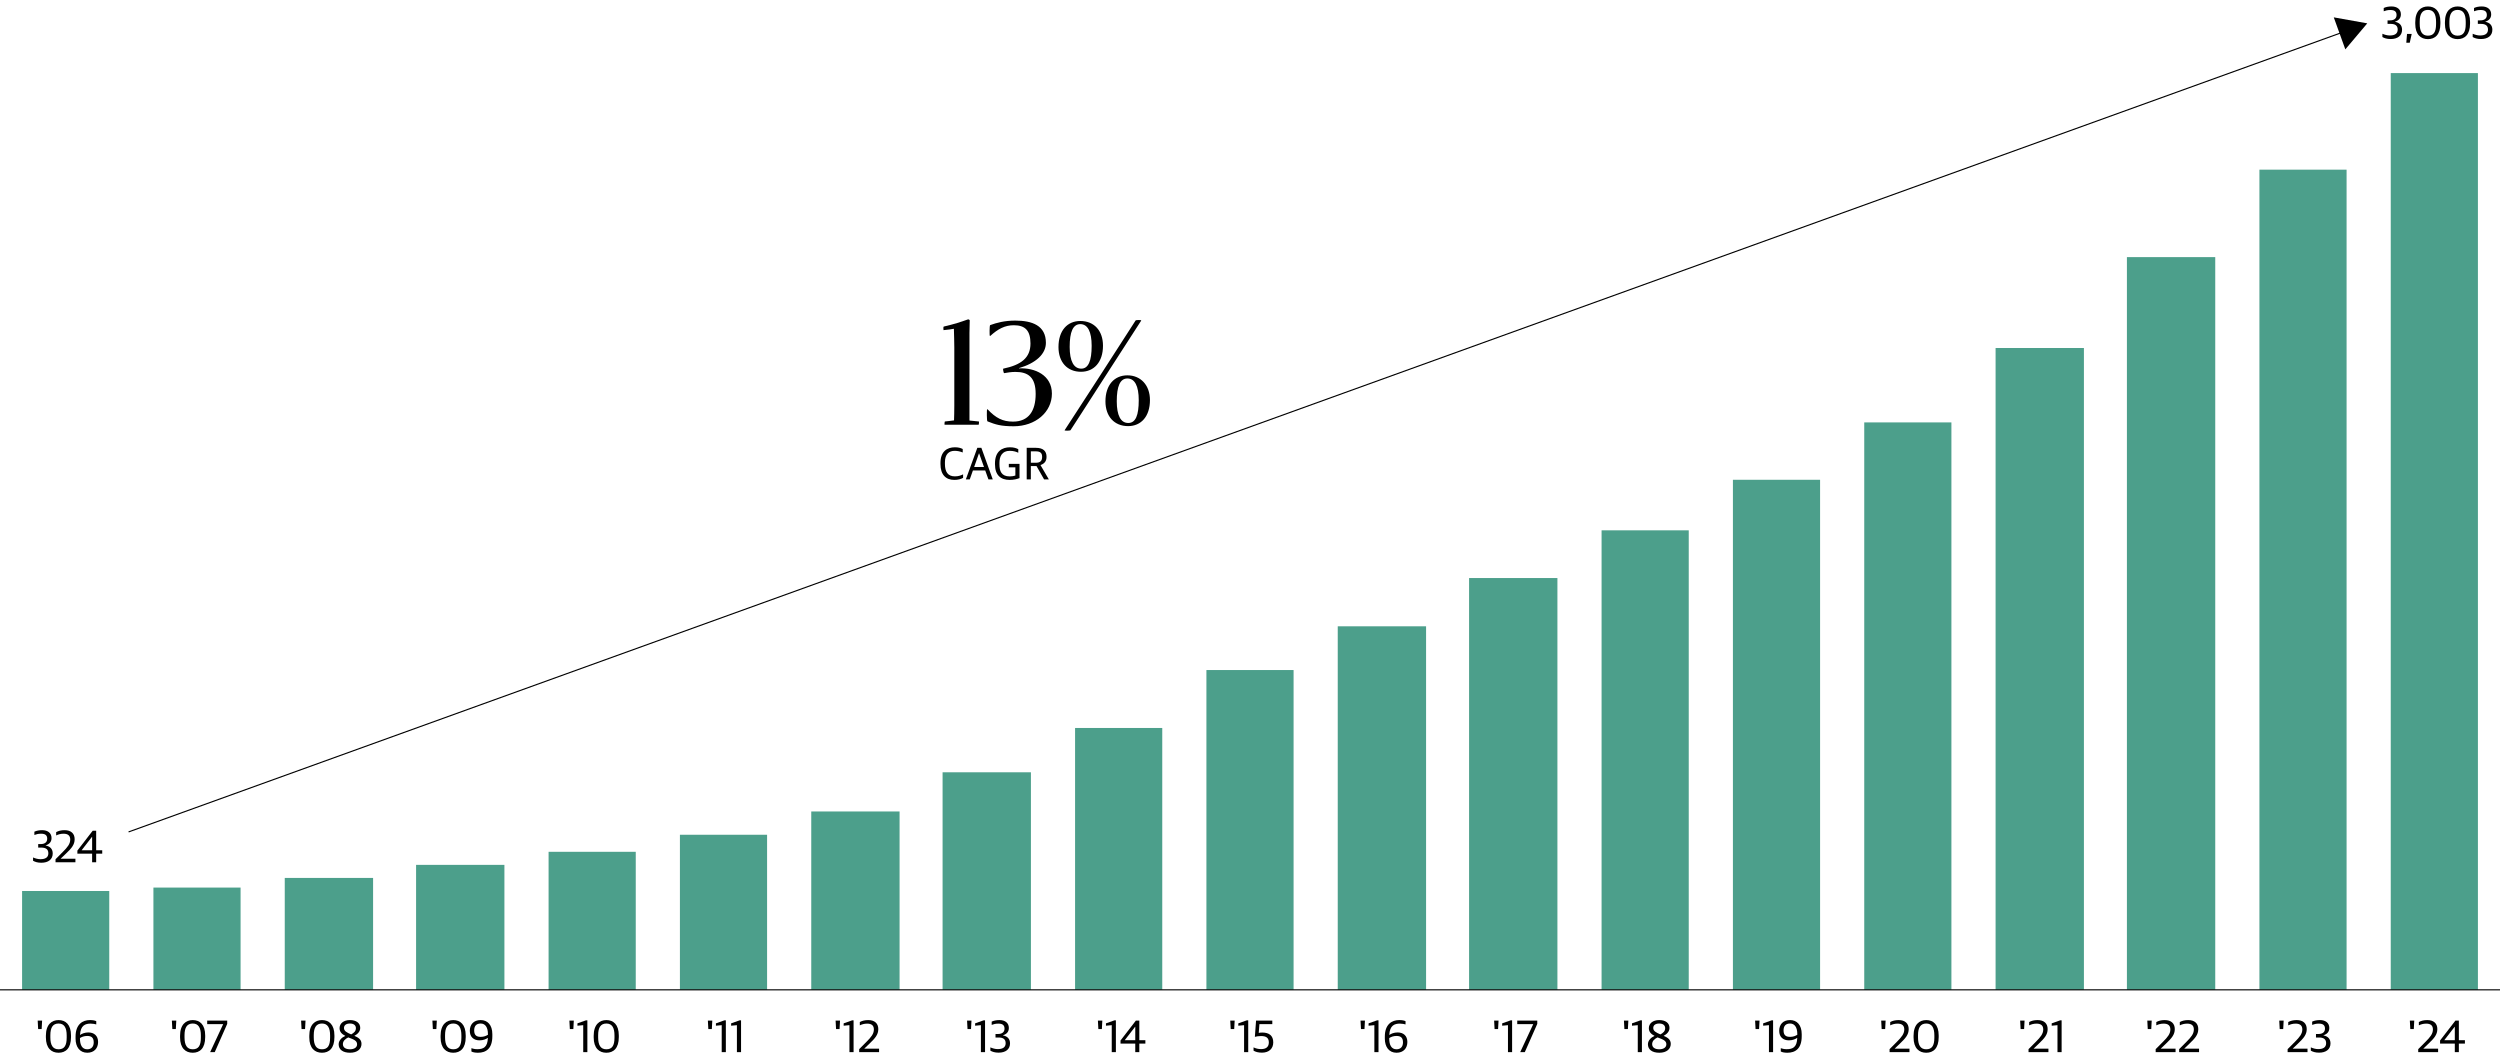 <?xml version="1.0" encoding="UTF-8"?><svg id="Layer_1" xmlns="http://www.w3.org/2000/svg" viewBox="0 0 1648 700.09"><defs><style>.cls-1{stroke-linejoin:round;}.cls-1,.cls-2{fill:none;stroke:#000;stroke-width:.75px;}.cls-3{fill:#4c9f8b;}</style></defs><polygon class="cls-3" points="14.56 587.34 72.02 587.34 72.02 652.49 14.56 652.49 14.56 587.34 14.56 587.34"/><polygon class="cls-3" points="101.13 585.09 158.59 585.09 158.59 652.49 101.13 652.49 101.13 585.09 101.13 585.09"/><polygon class="cls-3" points="187.71 578.73 245.94 578.73 245.94 652.49 187.71 652.49 187.71 578.73 187.71 578.73"/><polygon class="cls-3" points="274.28 570.12 332.51 570.12 332.51 652.49 274.28 652.49 274.28 570.12 274.28 570.12"/><polygon class="cls-3" points="361.63 561.51 419.09 561.51 419.09 652.49 361.63 652.49 361.63 561.51 361.63 561.51"/><polygon class="cls-3" points="448.2 550.27 505.66 550.27 505.66 652.49 448.2 652.49 448.2 550.27 448.2 550.27"/><polygon class="cls-3" points="534.78 534.92 593 534.92 593 652.49 534.78 652.49 534.78 534.92 534.78 534.92"/><polygon class="cls-3" points="621.35 509.09 679.58 509.09 679.58 652.49 621.35 652.49 621.35 509.09 621.35 509.09"/><polygon class="cls-3" points="708.69 479.88 766.16 479.88 766.16 652.49 708.69 652.49 708.69 479.88 708.69 479.88"/><polygon class="cls-3" points="795.27 441.69 852.73 441.69 852.73 652.49 795.27 652.49 795.27 441.69 795.27 441.69"/><polygon class="cls-3" points="881.84 412.86 940.07 412.86 940.07 652.49 881.84 652.49 881.84 412.86 881.84 412.86"/><polygon class="cls-3" points="968.42 381.04 1026.65 381.04 1026.65 652.49 968.42 652.49 968.42 381.04 968.42 381.04"/><polygon class="cls-3" points="1055.76 349.59 1113.22 349.59 1113.22 652.49 1055.76 652.49 1055.76 349.59 1055.76 349.59"/><polygon class="cls-3" points="1142.34 316.27 1199.8 316.27 1199.8 652.49 1142.34 652.49 1142.34 316.27 1142.34 316.27"/><polygon class="cls-3" points="1228.91 278.45 1286.37 278.45 1286.37 652.49 1228.91 652.49 1228.91 278.45 1228.91 278.45"/><polygon class="cls-3" points="1315.49 229.4 1373.72 229.4 1373.72 652.49 1315.49 652.49 1315.49 229.4 1315.49 229.4"/><polygon class="cls-3" points="1402.06 169.49 1460.29 169.49 1460.29 652.49 1402.06 652.49 1402.06 169.49 1402.06 169.49"/><polygon class="cls-3" points="1489.41 111.84 1546.87 111.84 1546.87 652.49 1489.41 652.49 1489.41 111.84 1489.41 111.84"/><polygon class="cls-3" points="1575.98 48.18 1633.44 48.18 1633.44 652.49 1575.98 652.49 1575.98 48.18 1575.98 48.18"/><line class="cls-1" x1="0" y1="652.49" x2="1648" y2="652.49"/><path d="M21.79,567.4v-2.16c1.44.63,3.18,1.14,4.83,1.14,3.3,0,5.25-1.17,5.25-3.9s-1.77-3.75-4.77-3.75h-1.92v-2.31h1.56c2.7,0,4.38-1.14,4.38-3.57s-1.56-3.27-4.05-3.27c-1.95,0-3.09.36-4.41.84v-2.16c1.41-.69,3.24-1.02,5.1-1.02,3.78,0,6.21,1.92,6.21,5.19,0,2.49-1.38,4.05-3.87,4.83v.09c2.79.54,4.65,2.16,4.65,5.25,0,3.9-2.91,6.12-7.53,6.12-2.52,0-4.2-.6-5.43-1.32Z"/><path d="M36.61,566.41l4.92-4.95c2.97-2.97,4.77-5.16,4.77-8.04,0-2.67-1.59-3.84-4.44-3.84-1.92,0-3.54.51-4.83,1.14v-2.19c1.5-.81,3.21-1.29,5.55-1.29,4.23,0,6.63,2.22,6.63,5.94s-2.1,6.03-5.82,9.6l-3.36,3.21v.09h9.69v2.31h-13.11v-1.98Z"/><path d="M60.73,562.75h-9.72v-2.04l10.11-13.11h2.28v12.9h3.99v2.25h-3.99v5.64h-2.67v-5.64ZM60.73,560.5v-8.82h-.12l-6.75,8.73v.09h6.87Z"/><path d="M1570.48,24.41v-2.16c1.44.63,3.18,1.14,4.83,1.14,3.3,0,5.25-1.17,5.25-3.9s-1.77-3.75-4.77-3.75h-1.92v-2.31h1.56c2.7,0,4.38-1.14,4.38-3.57s-1.56-3.27-4.05-3.27c-1.95,0-3.09.36-4.41.84v-2.16c1.41-.69,3.24-1.02,5.1-1.02,3.78,0,6.21,1.92,6.21,5.19,0,2.49-1.38,4.05-3.87,4.83v.09c2.79.54,4.65,2.16,4.65,5.25,0,3.9-2.91,6.12-7.53,6.12-2.52,0-4.2-.6-5.43-1.32Z"/><path d="M1586.71,22.37h3.09l-1.29,5.79h-2.28l.48-5.79Z"/><path d="M1592.14,15.68v-1.08c0-7.47,3.87-10.35,8.37-10.35s8.19,2.82,8.19,10.17v1.08c0,7.38-3.54,10.29-8.22,10.29s-8.34-3-8.34-10.11ZM1605.85,15.89v-1.5c0-5.07-1.59-7.86-5.34-7.86s-5.43,2.61-5.43,7.68v1.5c0,5.07,1.65,7.8,5.4,7.8s5.37-2.34,5.37-7.62Z"/><path d="M1611.7,15.68v-1.08c0-7.47,3.87-10.35,8.37-10.35s8.19,2.82,8.19,10.17v1.08c0,7.38-3.54,10.29-8.22,10.29s-8.34-3-8.34-10.11ZM1625.41,15.89v-1.5c0-5.07-1.59-7.86-5.34-7.86s-5.43,2.61-5.43,7.68v1.5c0,5.07,1.65,7.8,5.4,7.8s5.37-2.34,5.37-7.62Z"/><path d="M1630,24.41v-2.16c1.44.63,3.18,1.14,4.83,1.14,3.3,0,5.25-1.17,5.25-3.9s-1.77-3.75-4.77-3.75h-1.92v-2.31h1.56c2.7,0,4.38-1.14,4.38-3.57s-1.56-3.27-4.05-3.27c-1.95,0-3.09.36-4.41.84v-2.16c1.41-.69,3.24-1.02,5.1-1.02,3.78,0,6.21,1.92,6.21,5.19,0,2.49-1.38,4.05-3.87,4.83v.09c2.79.54,4.65,2.16,4.65,5.25,0,3.9-2.91,6.12-7.53,6.12-2.52,0-4.2-.6-5.43-1.32Z"/><path d="M24.85,672.79h2.91l-.3,5.55h-2.31l-.3-5.55Z"/><path d="M30.25,683.86v-1.08c0-7.47,3.87-10.35,8.37-10.35s8.19,2.82,8.19,10.17v1.08c0,7.38-3.54,10.29-8.22,10.29s-8.34-3-8.34-10.11ZM43.96,684.07v-1.5c0-5.07-1.59-7.86-5.34-7.86s-5.43,2.61-5.43,7.68v1.5c0,5.07,1.65,7.8,5.4,7.8s5.37-2.34,5.37-7.62Z"/><path d="M49.81,684.67v-1.32c0-8.16,4.65-10.92,9.48-10.92,1.83,0,3.3.27,4.17.75v2.13c-.78-.24-2.19-.54-3.69-.54-3.45,0-6.72,1.05-7.02,7.5,1.17-.87,3.15-1.68,5.49-1.68,3.75,0,6.42,2.16,6.42,6.27s-2.55,7.11-7.14,7.11c-4.92,0-7.71-3.81-7.71-9.3ZM61.78,687.13c0-3.39-1.8-4.23-4.32-4.23-2.01,0-3.57.63-4.74,1.38v.45c0,3.96,1.35,6.96,4.77,6.96,2.79,0,4.29-1.77,4.29-4.56Z"/><path d="M113.3,672.79h2.91l-.3,5.55h-2.31l-.3-5.55Z"/><path d="M118.7,683.86v-1.08c0-7.47,3.87-10.35,8.37-10.35s8.19,2.82,8.19,10.17v1.08c0,7.38-3.54,10.29-8.22,10.29s-8.34-3-8.34-10.11ZM132.41,684.07v-1.5c0-5.07-1.59-7.86-5.34-7.86s-5.43,2.61-5.43,7.68v1.5c0,5.07,1.65,7.8,5.4,7.8s5.37-2.34,5.37-7.62Z"/><path d="M147.08,675.22v-.12h-10.5v-2.31h13.2v2.16l-8.22,18.63h-3.03l8.55-18.36Z"/><path d="M198.49,672.79h2.91l-.3,5.55h-2.31l-.3-5.55Z"/><path d="M203.89,683.86v-1.08c0-7.47,3.87-10.35,8.37-10.35s8.19,2.82,8.19,10.17v1.08c0,7.38-3.54,10.29-8.22,10.29s-8.34-3-8.34-10.11ZM217.6,684.07v-1.5c0-5.07-1.59-7.86-5.34-7.86s-5.43,2.61-5.43,7.68v1.5c0,5.07,1.65,7.8,5.4,7.8s5.37-2.34,5.37-7.62Z"/><path d="M223.24,688.39c0-2.58,2.13-4.53,4.38-5.55-2.07-1.05-3.78-2.49-3.78-5.07,0-3.09,2.64-5.34,6.81-5.34s6.81,1.92,6.81,5.16c0,2.4-1.74,4.11-3.87,5.25,2.43,1.02,4.71,2.28,4.71,5.28,0,3.36-2.73,5.85-7.53,5.85s-7.53-2.13-7.53-5.58ZM235.39,688.42c0-2.37-1.98-3.15-5.82-4.56-1.89.93-3.54,2.34-3.54,4.41,0,2.25,1.86,3.42,4.68,3.42s4.68-1.23,4.68-3.27ZM234.61,677.74c0-1.74-1.26-3.03-3.93-3.03-2.4,0-3.93,1.05-3.93,2.94,0,2.01,1.77,2.97,4.74,4.23,1.95-1.08,3.12-2.19,3.12-4.14Z"/><path d="M285.04,672.79h2.91l-.3,5.55h-2.31l-.3-5.55Z"/><path d="M290.44,683.86v-1.08c0-7.47,3.87-10.35,8.37-10.35s8.19,2.82,8.19,10.17v1.08c0,7.38-3.54,10.29-8.22,10.29s-8.34-3-8.34-10.11ZM304.15,684.07v-1.5c0-5.07-1.59-7.86-5.34-7.86s-5.43,2.61-5.43,7.68v1.5c0,5.07,1.65,7.8,5.4,7.8s5.37-2.34,5.37-7.62Z"/><path d="M310.75,693.13v-2.16c.78.3,2.34.66,3.84.66,4.14,0,6.84-1.35,7.02-7.5-1.17.87-3.15,1.68-5.49,1.68-3.75,0-6.42-2.16-6.42-6.27s2.43-7.11,7.17-7.11c4.44,0,7.68,3.12,7.68,9.3v1.32c0,8.16-4.11,10.92-9.48,10.92-1.83,0-3.45-.3-4.32-.84ZM321.64,682.12v-.45c0-4.35-1.68-6.96-4.74-6.96s-4.32,1.77-4.32,4.56c0,3.39,1.8,4.23,4.32,4.23,2.01,0,3.57-.63,4.74-1.38Z"/><path d="M375.34,672.79h2.91l-.3,5.55h-2.31l-.3-5.55Z"/><path d="M384.46,675.79l-3.81.36v-1.56l5.58-1.98h.96v20.97h-2.73v-17.79Z"/><path d="M391.36,683.86v-1.08c0-7.47,3.87-10.35,8.37-10.35s8.19,2.82,8.19,10.17v1.08c0,7.38-3.54,10.29-8.22,10.29s-8.34-3-8.34-10.11ZM405.07,684.07v-1.5c0-5.07-1.59-7.86-5.34-7.86s-5.43,2.61-5.43,7.68v1.5c0,5.07,1.65,7.8,5.4,7.8s5.37-2.34,5.37-7.62Z"/><path d="M466.63,672.79h2.91l-.3,5.55h-2.31l-.3-5.55Z"/><path d="M475.75,675.79l-3.81.36v-1.56l5.58-1.98h.96v20.97h-2.73v-17.79Z"/><path d="M485.77,675.79l-3.81.36v-1.56l5.58-1.98h.96v20.97h-2.73v-17.79Z"/><path d="M550.83,672.79h2.91l-.3,5.55h-2.31l-.3-5.55Z"/><path d="M559.95,675.79l-3.81.36v-1.56l5.58-1.98h.96v20.97h-2.73v-17.79Z"/><path d="M566.37,691.6l4.92-4.95c2.97-2.97,4.77-5.16,4.77-8.04,0-2.67-1.59-3.84-4.44-3.84-1.92,0-3.54.51-4.83,1.14v-2.19c1.5-.81,3.21-1.29,5.55-1.29,4.23,0,6.63,2.22,6.63,5.94s-2.1,6.03-5.82,9.6l-3.36,3.21v.09h9.69v2.31h-13.11v-1.98Z"/><path d="M637.49,672.79h2.91l-.3,5.55h-2.31l-.3-5.55Z"/><path d="M646.61,675.79l-3.81.36v-1.56l5.58-1.98h.96v20.97h-2.73v-17.79Z"/><path d="M652.85,692.59v-2.16c1.44.63,3.18,1.14,4.83,1.14,3.3,0,5.25-1.17,5.25-3.9s-1.77-3.75-4.77-3.75h-1.92v-2.31h1.56c2.7,0,4.38-1.14,4.38-3.57s-1.56-3.27-4.05-3.27c-1.95,0-3.09.36-4.41.84v-2.16c1.41-.69,3.24-1.02,5.1-1.02,3.78,0,6.21,1.92,6.21,5.19,0,2.49-1.38,4.05-3.87,4.83v.09c2.79.54,4.65,2.16,4.65,5.25,0,3.9-2.91,6.12-7.53,6.12-2.52,0-4.2-.6-5.43-1.32Z"/><path d="M723.74,672.79h2.91l-.3,5.55h-2.31l-.3-5.55Z"/><path d="M732.86,675.79l-3.81.36v-1.56l5.58-1.98h.96v20.97h-2.73v-17.79Z"/><path d="M748.37,687.94h-9.72v-2.04l10.11-13.11h2.28v12.9h3.99v2.25h-3.99v5.64h-2.67v-5.64ZM748.37,685.69v-8.82h-.12l-6.75,8.73v.09h6.87Z"/><path d="M810.98,672.79h2.91l-.3,5.55h-2.31l-.3-5.55Z"/><path d="M820.1,675.79l-3.81.36v-1.56l5.58-1.98h.96v20.97h-2.73v-17.79Z"/><path d="M826.34,692.59v-2.16c1.41.69,3.06,1.14,4.95,1.14,3.15,0,5.13-1.32,5.13-4.41s-1.86-4.2-5.13-4.2c-1.62,0-3.09.24-4.08.54l.78-10.71h10.71v2.31h-8.49l-.45,5.79c.66-.15,1.35-.24,2.31-.24,4.5,0,7.26,2.01,7.26,6.48,0,4.11-2.79,6.78-7.44,6.78-2.52,0-4.29-.54-5.55-1.32Z"/><path d="M896.86,672.79h2.91l-.3,5.55h-2.31l-.3-5.55Z"/><path d="M905.98,675.79l-3.81.36v-1.56l5.58-1.98h.96v20.97h-2.73v-17.79Z"/><path d="M912.88,684.67v-1.32c0-8.16,4.65-10.92,9.48-10.92,1.83,0,3.3.27,4.17.75v2.13c-.78-.24-2.19-.54-3.69-.54-3.45,0-6.72,1.05-7.02,7.5,1.17-.87,3.15-1.68,5.49-1.68,3.75,0,6.42,2.16,6.42,6.27s-2.55,7.11-7.14,7.11c-4.92,0-7.71-3.81-7.71-9.3ZM924.85,687.13c0-3.39-1.8-4.23-4.32-4.23-2.01,0-3.57.63-4.74,1.38v.45c0,3.96,1.35,6.96,4.77,6.96,2.79,0,4.29-1.77,4.29-4.56Z"/><path d="M984.93,672.79h2.91l-.3,5.55h-2.31l-.3-5.55Z"/><path d="M994.05,675.79l-3.81.36v-1.56l5.58-1.98h.96v20.97h-2.73v-17.79Z"/><path d="M1010.67,675.22v-.12h-10.5v-2.31h13.2v2.16l-8.22,18.63h-3.03l8.55-18.36Z"/><path d="M1070.5,672.79h2.91l-.3,5.55h-2.31l-.3-5.55Z"/><path d="M1079.62,675.79l-3.81.36v-1.56l5.58-1.98h.96v20.97h-2.73v-17.79Z"/><path d="M1086.31,688.39c0-2.58,2.13-4.53,4.38-5.55-2.07-1.05-3.78-2.49-3.78-5.07,0-3.09,2.64-5.34,6.81-5.34s6.81,1.92,6.81,5.16c0,2.4-1.74,4.11-3.87,5.25,2.43,1.02,4.71,2.28,4.71,5.28,0,3.36-2.73,5.85-7.53,5.85s-7.53-2.13-7.53-5.58ZM1098.46,688.42c0-2.37-1.98-3.15-5.82-4.56-1.89.93-3.54,2.34-3.54,4.41,0,2.25,1.86,3.42,4.68,3.42s4.68-1.23,4.68-3.27ZM1097.68,677.74c0-1.74-1.26-3.03-3.93-3.03-2.4,0-3.93,1.05-3.93,2.94,0,2.01,1.77,2.97,4.74,4.23,1.95-1.08,3.12-2.19,3.12-4.14Z"/><path d="M1156.97,672.79h2.91l-.3,5.55h-2.31l-.3-5.55Z"/><path d="M1166.09,675.79l-3.81.36v-1.56l5.58-1.98h.96v20.97h-2.73v-17.79Z"/><path d="M1173.89,693.13v-2.16c.78.3,2.34.66,3.84.66,4.14,0,6.84-1.35,7.02-7.5-1.17.87-3.15,1.68-5.49,1.68-3.75,0-6.42-2.16-6.42-6.27s2.43-7.11,7.17-7.11c4.44,0,7.68,3.12,7.68,9.3v1.32c0,8.16-4.11,10.92-9.48,10.92-1.83,0-3.45-.3-4.32-.84ZM1184.78,682.12v-.45c0-4.35-1.68-6.96-4.74-6.96s-4.32,1.77-4.32,4.56c0,3.39,1.8,4.23,4.32,4.23,2.01,0,3.57-.63,4.74-1.38Z"/><path d="M1240.09,672.79h2.91l-.3,5.55h-2.31l-.3-5.55Z"/><path d="M1245.61,691.6l4.92-4.95c2.97-2.97,4.77-5.16,4.77-8.04,0-2.67-1.59-3.84-4.44-3.84-1.92,0-3.54.51-4.83,1.14v-2.19c1.5-.81,3.21-1.29,5.55-1.29,4.23,0,6.63,2.22,6.63,5.94s-2.1,6.03-5.82,9.6l-3.36,3.21v.09h9.69v2.31h-13.11v-1.98Z"/><path d="M1261.42,683.86v-1.08c0-7.47,3.87-10.35,8.37-10.35s8.19,2.82,8.19,10.17v1.08c0,7.38-3.54,10.29-8.22,10.29s-8.34-3-8.34-10.11ZM1275.13,684.07v-1.5c0-5.07-1.59-7.86-5.34-7.86s-5.43,2.61-5.43,7.68v1.5c0,5.07,1.65,7.8,5.4,7.8s5.37-2.34,5.37-7.62Z"/><path d="M1331.69,672.79h2.91l-.3,5.55h-2.31l-.3-5.55Z"/><path d="M1337.21,691.6l4.92-4.95c2.97-2.97,4.77-5.16,4.77-8.04,0-2.67-1.59-3.84-4.44-3.84-1.92,0-3.54.51-4.83,1.14v-2.19c1.5-.81,3.21-1.29,5.55-1.29,4.23,0,6.63,2.22,6.63,5.94s-2.1,6.03-5.82,9.6l-3.36,3.21v.09h9.69v2.31h-13.11v-1.98Z"/><path d="M1356.29,675.79l-3.81.36v-1.56l5.58-1.98h.96v20.97h-2.73v-17.79Z"/><path d="M1415.5,672.79h2.91l-.3,5.55h-2.31l-.3-5.55Z"/><path d="M1421.02,691.6l4.92-4.95c2.97-2.97,4.77-5.16,4.77-8.04,0-2.67-1.59-3.84-4.44-3.84-1.92,0-3.54.51-4.83,1.14v-2.19c1.5-.81,3.21-1.29,5.55-1.29,4.23,0,6.63,2.22,6.63,5.94s-2.1,6.03-5.82,9.6l-3.36,3.21v.09h9.69v2.31h-13.11v-1.98Z"/><path d="M1436.5,691.6l4.92-4.95c2.97-2.97,4.77-5.16,4.77-8.04,0-2.67-1.59-3.84-4.44-3.84-1.92,0-3.54.51-4.83,1.14v-2.19c1.5-.81,3.21-1.29,5.55-1.29,4.23,0,6.63,2.22,6.63,5.94s-2.1,6.03-5.82,9.6l-3.36,3.21v.09h9.69v2.31h-13.11v-1.98Z"/><path d="M1502.48,672.79h2.91l-.3,5.55h-2.31l-.3-5.55Z"/><path d="M1508,691.6l4.92-4.95c2.97-2.97,4.77-5.16,4.77-8.04,0-2.67-1.59-3.84-4.44-3.84-1.92,0-3.54.51-4.83,1.14v-2.19c1.5-.81,3.21-1.29,5.55-1.29,4.23,0,6.63,2.22,6.63,5.94s-2.1,6.03-5.82,9.6l-3.36,3.21v.09h9.69v2.31h-13.11v-1.98Z"/><path d="M1523.3,692.59v-2.16c1.44.63,3.18,1.14,4.83,1.14,3.3,0,5.25-1.17,5.25-3.9s-1.77-3.75-4.77-3.75h-1.92v-2.31h1.56c2.7,0,4.38-1.14,4.38-3.57s-1.56-3.27-4.05-3.27c-1.95,0-3.09.36-4.41.84v-2.16c1.41-.69,3.24-1.02,5.1-1.02,3.78,0,6.21,1.92,6.21,5.19,0,2.49-1.38,4.05-3.87,4.83v.09c2.79.54,4.65,2.16,4.65,5.25,0,3.9-2.91,6.12-7.53,6.12-2.52,0-4.2-.6-5.43-1.32Z"/><path d="M1588.57,672.79h2.91l-.3,5.55h-2.31l-.3-5.55Z"/><path d="M1594.09,691.6l4.92-4.95c2.97-2.97,4.77-5.16,4.77-8.04,0-2.67-1.59-3.84-4.44-3.84-1.92,0-3.54.51-4.83,1.14v-2.19c1.5-.81,3.21-1.29,5.55-1.29,4.23,0,6.63,2.22,6.63,5.94s-2.1,6.03-5.82,9.6l-3.36,3.21v.09h9.69v2.31h-13.11v-1.98Z"/><path d="M1618.21,687.94h-9.72v-2.04l10.11-13.11h2.28v12.9h3.99v2.25h-3.99v5.64h-2.67v-5.64ZM1618.21,685.69v-8.82h-.12l-6.75,8.73v.09h6.87Z"/><path d="M622.87,277.84c1.98-.27,4.59-.45,6.03-.72.09-2.88.18-5.76.18-9.54v-38.43c0-3.87-.18-8.46-.27-12.42-1.89.36-3.42.54-6.84.9-.09,0-.18-2.25.09-2.34,7.29-1.71,11.07-2.97,16.11-4.77.18-.09,1.08.36,1.08.63,0,.72-.18,7.02-.18,8.37v57.69l6.21.63c.18,0,0,2.16-.18,2.16h-22.41c-.18,0,0-2.16.18-2.16Z"/><path d="M650.94,277.75c-.54-.18-.45-7.92-.27-7.92h.36c5.4,5.76,9.99,8.1,16.74,8.1,10.44,0,14.94-7.2,14.94-18.27s-5.04-14.49-13.32-14.49c-1.26,0-2.7.09-4.05.27l-3.42.54c-.27.09-.99-2.88-.54-2.97,11.61-2.43,17.91-7.02,17.91-16.56,0-8.46-3.42-12.06-10.98-12.06-5.94,0-10.53,2.52-15.48,7.02h-.36c-.18,0-.27-6.93.27-7.11,4.23-1.53,9.45-2.97,16.56-2.97,11.07,0,20.16,3.24,20.16,14.67,0,7.38-6.66,13.41-17.73,16.65v.18c10.35-.54,21.69,4.41,21.69,16.65s-10.89,21.51-25.2,21.51c-8.37,0-11.88-1.08-17.28-3.24Z"/><path d="M697.75,228.79c0-10.8,5.76-17.19,14.4-17.19,9.09,0,14.94,6.39,14.94,16.29,0,10.8-5.94,17.19-14.49,17.19-9.09,0-14.85-6.39-14.85-16.29ZM705.67,283.6c-.27.36-4.23.45-3.87,0l23.49-36.18c8.55-13.32,23.31-36.18,23.31-36.18.27-.36,4.05-.45,3.69.09l-24.39,37.8c-8.91,13.95-22.23,34.47-22.23,34.47ZM719.62,227.98c0-9.36-2.61-14.31-7.47-14.31s-7.02,5.13-7.02,15.03c0,9.36,2.7,14.31,7.65,14.31,4.68,0,6.84-5.13,6.84-15.03ZM728.71,264.61c0-10.8,5.85-17.19,14.49-17.19s14.85,6.39,14.85,16.29c0,10.8-5.85,17.19-14.4,17.19-9.09,0-14.94-6.39-14.94-16.29ZM736.17,264.52c0,9.36,2.61,14.31,7.56,14.31s6.93-5.13,6.93-15.03c0-9.36-2.61-14.31-7.47-14.31s-7.02,5.22-7.02,15.03Z"/><path d="M619.96,305.89v-.72c0-7.5,4.29-10.32,9.54-10.32,2.19,0,3.84.45,5.13,1.14v2.28c-1.74-.66-3.27-1.08-5.31-1.08-3.72,0-6.42,2.16-6.42,7.53v1.14c0,5.13,1.89,8.16,6.54,8.16,2.52,0,4.11-.69,5.43-1.32v2.31c-1.47.84-3.42,1.35-5.79,1.35-5.58,0-9.12-3.42-9.12-10.47Z"/><path d="M644.25,295.21h2.67l7.5,20.79h-2.85l-2.1-5.85h-8.13l-2.07,5.85h-2.58l7.56-20.79ZM642.16,307.84h6.48l-3.21-9h-.09l-3.18,9Z"/><path d="M655.89,306.07v-.6c0-7.95,4.71-10.62,9.9-10.62,2.58,0,4.23.6,5.46,1.26v2.34c-1.26-.57-2.85-1.26-5.67-1.26-5.1,0-6.75,3.78-6.75,7.86v.96c0,4.59,1.32,8.04,6.81,8.04,1.38,0,2.79-.24,3.69-.57v-5.4h-4.32v-2.28h7.05v9.36c-1.59.63-3.81,1.2-6.51,1.2-5.82,0-9.66-3.09-9.66-10.29Z"/><path d="M676.8,295.21h6.12c4.56,0,6.96,2.01,6.96,5.91,0,2.97-1.5,4.56-3.93,5.43v.15l5.43,9.3h-3.12l-5.01-8.79h-3.72v8.79h-2.73v-20.79ZM682.74,305.05c3.03,0,4.23-1.23,4.23-3.87s-1.26-3.66-4.26-3.66h-3.18v7.53h3.21Z"/><line x1="84.76" y1="548.4" x2="1560.5" y2="15.39"/><line class="cls-2" x1="84.76" y1="548.4" x2="1545.32" y2="20.87"/><polygon points="1546.04 32.54 1560.5 15.39 1538.42 11.44 1546.04 32.54"/></svg>